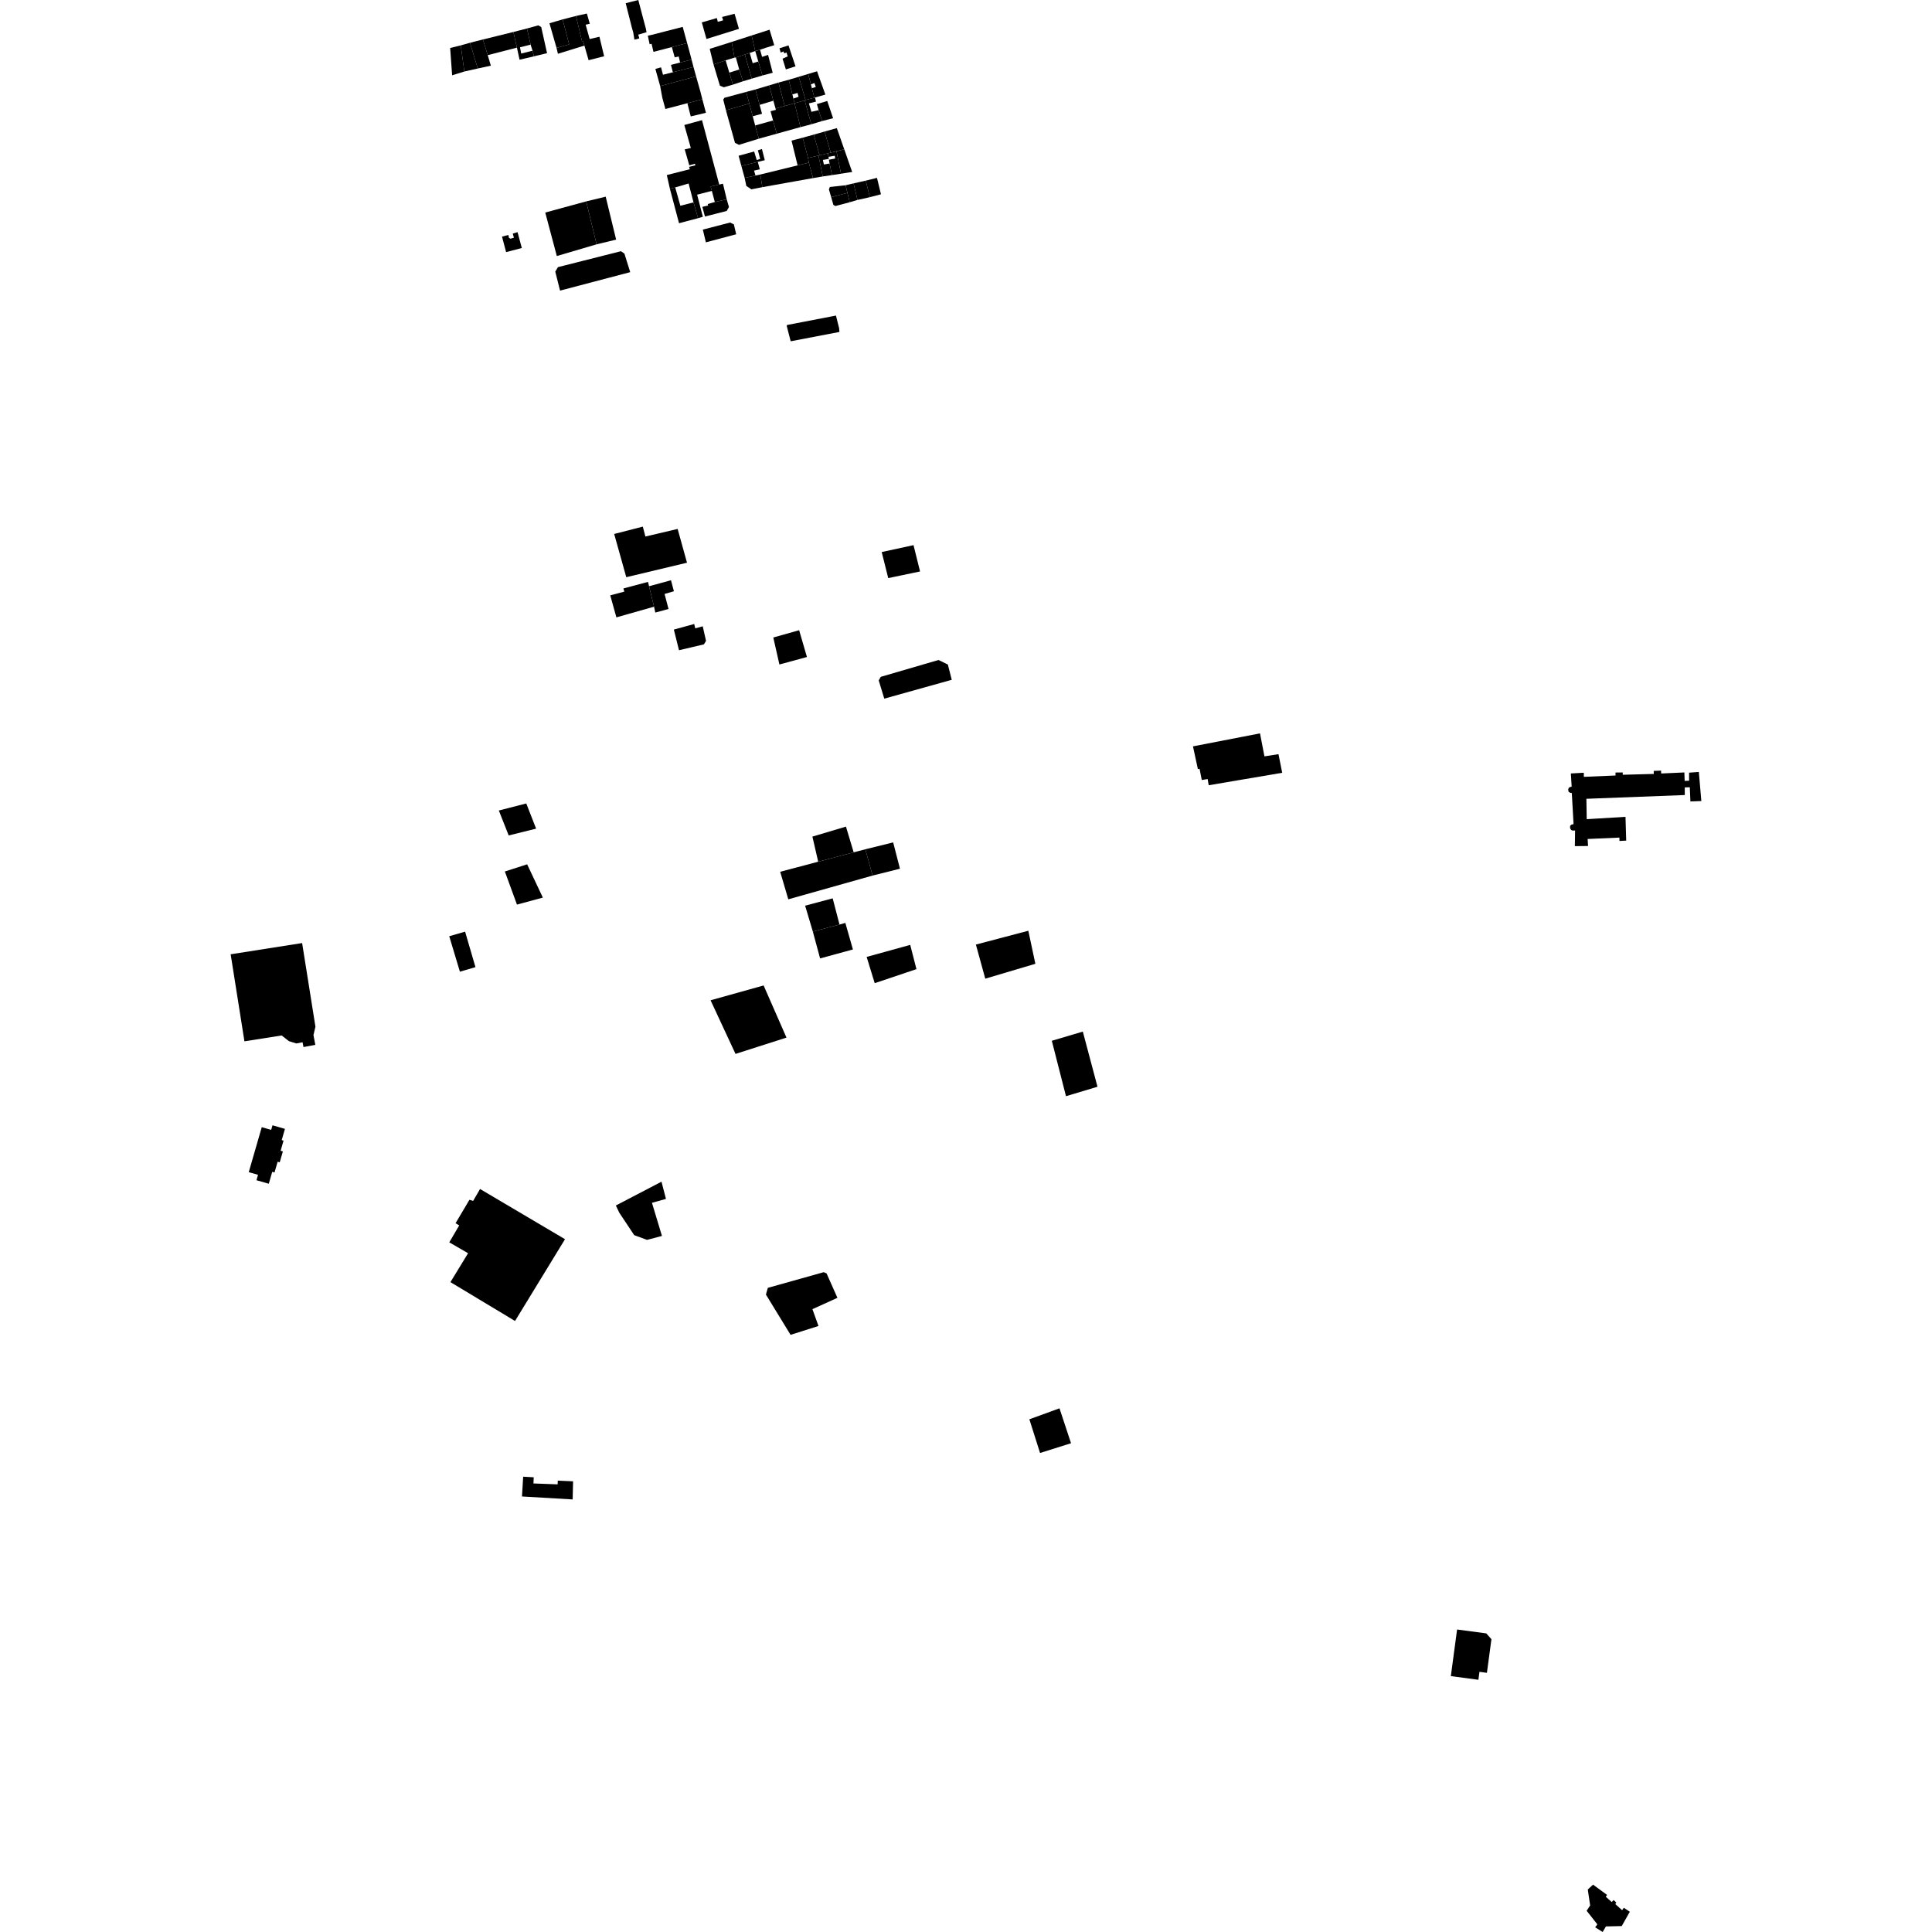 <?xml version="1.0" encoding="utf-8" standalone="no"?>
<!DOCTYPE svg PUBLIC "-//W3C//DTD SVG 1.1//EN"
  "http://www.w3.org/Graphics/SVG/1.1/DTD/svg11.dtd">
<!-- Created with matplotlib (https://matplotlib.org/) -->
<svg height="288pt" version="1.1" viewBox="0 0 288 288" width="288pt" xmlns="http://www.w3.org/2000/svg" xmlns:xlink="http://www.w3.org/1999/xlink">
 <defs>
  <style type="text/css">
*{stroke-linecap:butt;stroke-linejoin:round;}
  </style>
 </defs>
 <g id="figure_1">
  <g id="patch_1">
   <path d="M 0 288 
L 288 288 
L 288 0 
L 0 0 
z
" style="fill:none;opacity:0;"/>
  </g>
  <g id="axes_1">
   <g id="PatchCollection_1">
    <path clip-path="url(#p0b5f372afb)" d="M 37.081 174.731 
L 39.019 168.027 
L 40.424 168.429 
L 40.623 167.746 
L 42.476 168.277 
L 41.994 169.952 
L 42.267 170.029 
L 41.83 171.544 
L 42.168 171.64 
L 41.698 173.266 
L 41.386 173.176 
L 40.923 174.778 
L 40.583 174.68 
L 40.069 176.459 
L 38.229 175.932 
L 38.463 175.127 
L 37.081 174.731 
"/>
    <path clip-path="url(#p0b5f372afb)" d="M 36.438 155.227 
L 34.384 142.254 
L 45.037 140.58 
L 47.022 153.05 
L 46.727 154.295 
L 47.004 155.752 
L 45.241 156.083 
L 45.105 155.37 
L 44.178 155.545 
L 43.065 155.202 
L 41.988 154.356 
L 36.438 155.227 
"/>
    <path clip-path="url(#p0b5f372afb)" d="M 77.989 220.128 
L 77.81 223.076 
L 85.365 223.519 
L 85.427 220.818 
L 83.147 220.716 
L 83.128 221.27 
L 79.522 221.136 
L 79.562 220.216 
L 77.989 220.128 
"/>
    <path clip-path="url(#p0b5f372afb)" d="M 132.407 86.175 
L 131.434 82.292 
L 136.178 81.265 
L 137.151 85.186 
L 132.407 86.175 
"/>
    <path clip-path="url(#p0b5f372afb)" d="M 116.301 129.953 
L 121.968 128.455 
L 127.257 127.057 
L 128.989 126.601 
L 130.077 130.519 
L 117.51 134.06 
L 116.301 129.953 
"/>
    <path clip-path="url(#p0b5f372afb)" d="M 121.104 124.713 
L 126.104 123.22 
L 127.257 127.057 
L 121.968 128.455 
L 121.104 124.713 
"/>
    <path clip-path="url(#p0b5f372afb)" d="M 134.155 129.498 
L 133.144 125.576 
L 128.989 126.601 
L 130.077 130.519 
L 134.155 129.498 
"/>
    <path clip-path="url(#p0b5f372afb)" d="M 121.168 138.866 
L 125.144 137.82 
L 126.013 137.577 
L 127.143 141.534 
L 122.251 142.87 
L 121.168 138.866 
"/>
    <path clip-path="url(#p0b5f372afb)" d="M 105.924 149.11 
L 113.831 146.901 
L 117.238 154.673 
L 109.642 157.105 
L 105.924 149.11 
"/>
    <path clip-path="url(#p0b5f372afb)" d="M 129.19 142.646 
L 135.684 140.852 
L 136.613 144.467 
L 130.393 146.561 
L 129.19 142.646 
"/>
    <path clip-path="url(#p0b5f372afb)" d="M 154.339 143.671 
L 153.292 138.745 
L 145.475 140.805 
L 146.873 145.888 
L 154.339 143.671 
"/>
    <path clip-path="url(#p0b5f372afb)" d="M 156.793 155.147 
L 161.414 153.779 
L 163.601 161.998 
L 158.905 163.407 
L 156.793 155.147 
"/>
    <path clip-path="url(#p0b5f372afb)" d="M 76.774 196.917 
L 84.224 184.725 
L 71.56 177.242 
L 70.523 179.026 
L 69.981 178.847 
L 67.908 182.341 
L 68.453 182.672 
L 66.973 185.194 
L 69.777 186.816 
L 67.146 191.124 
L 76.774 196.917 
"/>
    <path clip-path="url(#p0b5f372afb)" d="M 114.174 192.977 
L 114.46 191.977 
L 122.788 189.643 
L 123.215 189.825 
L 124.835 193.464 
L 121.107 195.155 
L 122.01 197.663 
L 117.849 198.982 
L 114.174 192.977 
"/>
    <path clip-path="url(#p0b5f372afb)" d="M 91.804 179.702 
L 98.608 176.153 
L 99.274 178.719 
L 97.187 179.299 
L 98.676 184.239 
L 96.449 184.826 
L 94.541 184.124 
L 92.319 180.781 
L 91.804 179.702 
"/>
    <path clip-path="url(#p0b5f372afb)" d="M 80.922 133.803 
L 77.063 134.847 
L 75.259 129.912 
L 78.58 128.841 
L 80.922 133.803 
"/>
    <path clip-path="url(#p0b5f372afb)" d="M 78.45 119.771 
L 79.919 123.526 
L 75.83 124.538 
L 74.36 120.82 
L 78.45 119.771 
"/>
    <path clip-path="url(#p0b5f372afb)" d="M 120.02 135.01 
L 124.127 133.916 
L 125.144 137.82 
L 121.168 138.866 
L 120.02 135.01 
"/>
    <path clip-path="url(#p0b5f372afb)" d="M 66.967 139.561 
L 69.332 138.88 
L 70.876 144.169 
L 68.557 144.847 
L 66.967 139.561 
"/>
    <path clip-path="url(#p0b5f372afb)" d="M 90.97 88.751 
L 93.071 88.185 
L 92.927 87.724 
L 96.596 86.741 
L 96.753 87.39 
L 97.498 90.438 
L 91.885 92.031 
L 90.97 88.751 
"/>
    <path clip-path="url(#p0b5f372afb)" d="M 91.555 79.599 
L 95.823 78.501 
L 96.209 79.98 
L 101.014 78.848 
L 102.411 83.883 
L 93.358 86.041 
L 91.555 79.599 
"/>
    <path clip-path="url(#p0b5f372afb)" d="M 100.024 86.496 
L 96.753 87.39 
L 97.498 90.438 
L 97.683 91.313 
L 99.655 90.781 
L 99.066 88.54 
L 100.458 88.136 
L 100.024 86.496 
"/>
    <path clip-path="url(#p0b5f372afb)" d="M 100.449 93.853 
L 101.218 96.927 
L 104.933 96.054 
L 105.247 95.535 
L 104.755 93.361 
L 103.641 93.666 
L 103.486 93.017 
L 100.449 93.853 
"/>
    <path clip-path="url(#p0b5f372afb)" d="M 115.275 95.032 
L 119.126 93.946 
L 120.289 97.939 
L 116.184 99.055 
L 115.275 95.032 
"/>
    <path clip-path="url(#p0b5f372afb)" d="M 177.835 111.259 
L 178.567 114.651 
L 178.816 114.597 
L 179.147 116.278 
L 180.019 116.13 
L 180.181 117.056 
L 191.136 115.198 
L 190.581 112.423 
L 188.488 112.748 
L 187.827 109.323 
L 177.835 111.259 
"/>
    <path clip-path="url(#p0b5f372afb)" d="M 236.688 281.664 
L 237.04 284.038 
L 236.517 284.833 
L 238.116 286.863 
L 237.788 287.298 
L 238.907 288 
L 239.393 287.169 
L 241.749 287.115 
L 242.953 284.983 
L 242.061 284.389 
L 241.806 284.749 
L 241.385 284.373 
L 240.795 283.843 
L 240.939 283.614 
L 240.537 283.234 
L 240.264 283.537 
L 239.367 282.738 
L 239.566 282.473 
L 237.474 280.939 
L 236.688 281.664 
"/>
    <path clip-path="url(#p0b5f372afb)" d="M 153.446 211.571 
L 157.937 209.935 
L 159.657 215.14 
L 155.039 216.594 
L 153.446 211.571 
"/>
    <path clip-path="url(#p0b5f372afb)" d="M 217.205 242.909 
L 216.274 249.859 
L 220.381 250.404 
L 220.541 249.217 
L 221.653 249.366 
L 222.325 244.35 
L 221.557 243.486 
L 217.205 242.909 
"/>
    <path clip-path="url(#p0b5f372afb)" d="M 124.614 47.042 
L 125.085 48.918 
L 125.132 49.483 
L 117.864 50.874 
L 117.451 49.266 
L 117.27 48.556 
L 117.345 48.442 
L 124.614 47.042 
"/>
    <path clip-path="url(#p0b5f372afb)" d="M 131.819 104.147 
L 141.876 101.337 
L 141.296 99.061 
L 139.905 98.383 
L 131.296 100.895 
L 130.989 101.429 
L 131.819 104.147 
"/>
    <path clip-path="url(#p0b5f372afb)" d="M 74.833 35.272 
L 75.444 37.581 
L 77.786 36.972 
L 77.149 34.605 
L 76.439 34.821 
L 76.608 35.434 
L 76.112 35.576 
L 75.879 35.466 
L 75.77 35.022 
L 74.833 35.272 
"/>
    <path clip-path="url(#p0b5f372afb)" d="M 83.485 43.322 
L 93.946 40.569 
L 93.081 37.806 
L 92.565 37.447 
L 89.935 38.111 
L 88.486 38.479 
L 87.036 38.845 
L 85.823 39.152 
L 84.214 39.559 
L 83.171 39.823 
L 82.775 40.493 
L 83.485 43.322 
"/>
    <path clip-path="url(#p0b5f372afb)" d="M 81.28 31.685 
L 83.004 38.167 
L 88.936 36.421 
L 87.382 30.02 
L 81.28 31.685 
"/>
    <path clip-path="url(#p0b5f372afb)" d="M 88.936 36.421 
L 91.847 35.72 
L 90.29 29.319 
L 87.382 30.02 
L 88.936 36.421 
"/>
    <path clip-path="url(#p0b5f372afb)" d="M 99.864 28.147 
L 101.223 33.277 
L 104.057 32.525 
L 103.382 30.167 
L 101.423 30.674 
L 100.653 27.941 
L 99.864 28.147 
"/>
    <path clip-path="url(#p0b5f372afb)" d="M 104.769 34.228 
L 105.226 36.128 
L 109.743 34.923 
L 109.398 33.452 
L 108.838 33.172 
L 104.769 34.228 
"/>
    <path clip-path="url(#p0b5f372afb)" d="M 106.558 30.112 
L 108.328 29.711 
L 107.773 27.383 
L 107.214 27.51 
L 105.935 27.804 
L 106.11 28.454 
L 106.558 30.112 
"/>
    <path clip-path="url(#p0b5f372afb)" d="M 108.328 29.711 
L 108.535 30.415 
L 108.665 30.855 
L 108.332 31.447 
L 105.086 32.277 
L 104.699 30.833 
L 105.559 30.635 
L 105.495 30.416 
L 106.558 30.112 
L 108.328 29.711 
"/>
    <path clip-path="url(#p0b5f372afb)" d="M 111.003 26.516 
L 111.251 27.718 
L 112.016 28.223 
L 112.875 28.053 
L 113.639 27.902 
L 113.342 26.013 
L 112.62 26.168 
L 111.003 26.516 
"/>
    <path clip-path="url(#p0b5f372afb)" d="M 113.639 27.902 
L 115.227 27.616 
L 117.1 27.281 
L 118.82 26.975 
L 120.224 26.723 
L 121.199 26.548 
L 120.567 24.242 
L 118.899 24.65 
L 113.342 26.013 
L 113.639 27.902 
"/>
    <path clip-path="url(#p0b5f372afb)" d="M 121.199 26.548 
L 122.649 26.302 
L 122.01 23.189 
L 120.456 23.546 
L 120.567 24.242 
L 121.199 26.548 
"/>
    <path clip-path="url(#p0b5f372afb)" d="M 122.649 26.302 
L 124.019 26.101 
L 123.665 24.372 
L 122.813 24.522 
L 122.667 23.84 
L 123.555 23.681 
L 123.501 23.375 
L 123.407 22.853 
L 122.171 23.15 
L 122.01 23.189 
L 122.649 26.302 
"/>
    <path clip-path="url(#p0b5f372afb)" d="M 124.019 26.101 
L 125.368 25.894 
L 124.699 22.555 
L 123.838 22.753 
L 123.407 22.853 
L 123.501 23.375 
L 124.444 23.217 
L 124.492 23.633 
L 123.558 23.811 
L 123.665 24.372 
L 124.019 26.101 
"/>
    <path clip-path="url(#p0b5f372afb)" d="M 125.368 25.894 
L 126.204 25.764 
L 127.033 25.635 
L 125.853 22.262 
L 124.699 22.555 
L 125.368 25.894 
"/>
    <path clip-path="url(#p0b5f372afb)" d="M 126.051 27.617 
L 124.817 27.753 
L 123.704 27.873 
L 123.565 28.235 
L 123.902 29.387 
L 126.322 28.752 
L 126.051 27.617 
"/>
    <path clip-path="url(#p0b5f372afb)" d="M 123.902 29.387 
L 124.231 30.547 
L 124.54 30.712 
L 126.666 30.148 
L 126.322 28.752 
L 123.902 29.387 
"/>
    <path clip-path="url(#p0b5f372afb)" d="M 126.051 27.617 
L 126.688 27.466 
L 127.24 27.336 
L 127.829 29.804 
L 126.666 30.148 
L 126.051 27.617 
"/>
    <path clip-path="url(#p0b5f372afb)" d="M 127.24 27.336 
L 128.064 27.15 
L 129.058 26.927 
L 129.664 29.395 
L 127.829 29.804 
L 127.24 27.336 
"/>
    <path clip-path="url(#p0b5f372afb)" d="M 129.058 26.927 
L 130.73 26.514 
L 131.325 28.958 
L 129.664 29.395 
L 129.058 26.927 
"/>
    <path clip-path="url(#p0b5f372afb)" d="M 125.853 22.262 
L 124.743 19.096 
L 123.83 19.353 
L 122.919 19.609 
L 123.838 22.753 
L 125.853 22.262 
"/>
    <path clip-path="url(#p0b5f372afb)" d="M 122.919 19.609 
L 122.062 19.856 
L 121.308 20.071 
L 122.171 23.15 
L 123.407 22.853 
L 123.838 22.753 
L 122.919 19.609 
"/>
    <path clip-path="url(#p0b5f372afb)" d="M 121.308 20.071 
L 120.519 20.288 
L 119.661 20.525 
L 120.456 23.546 
L 122.01 23.189 
L 122.171 23.15 
L 121.308 20.071 
"/>
    <path clip-path="url(#p0b5f372afb)" d="M 119.661 20.525 
L 118.8 20.752 
L 117.992 20.962 
L 118.899 24.65 
L 120.567 24.242 
L 120.456 23.546 
L 119.661 20.525 
"/>
    <path clip-path="url(#p0b5f372afb)" d="M 112.569 18.701 
L 113.12 20.674 
L 115.793 19.93 
L 115.24 17.959 
L 112.569 18.701 
"/>
    <path clip-path="url(#p0b5f372afb)" d="M 115.793 19.93 
L 116.834 19.642 
L 118.422 19.2 
L 119.319 18.951 
L 118.445 15.39 
L 116.971 15.8 
L 115.609 16.179 
L 115.662 16.374 
L 114.863 16.58 
L 115.24 17.959 
L 115.793 19.93 
"/>
    <path clip-path="url(#p0b5f372afb)" d="M 119.319 18.951 
L 120.169 18.731 
L 120.939 18.53 
L 119.956 14.963 
L 118.445 15.39 
L 119.319 18.951 
"/>
    <path clip-path="url(#p0b5f372afb)" d="M 120.939 18.53 
L 121.727 18.294 
L 122.551 18.044 
L 122.03 16.417 
L 120.954 16.67 
L 120.581 15.414 
L 121.641 15.145 
L 121.488 14.536 
L 121.398 14.56 
L 120.078 14.903 
L 119.956 14.963 
L 120.939 18.53 
"/>
    <path clip-path="url(#p0b5f372afb)" d="M 122.551 18.044 
L 123.421 17.822 
L 124.188 17.624 
L 123.318 15.056 
L 121.771 15.517 
L 122.03 16.417 
L 122.551 18.044 
"/>
    <path clip-path="url(#p0b5f372afb)" d="M 110.51 24.733 
L 112.967 24.133 
L 114.007 23.878 
L 113.58 22.215 
L 112.98 22.405 
L 113.315 23.682 
L 112.809 23.859 
L 112.418 22.583 
L 110.104 23.218 
L 110.298 23.943 
L 110.51 24.733 
"/>
    <path clip-path="url(#p0b5f372afb)" d="M 110.51 24.733 
L 110.752 25.612 
L 111.003 26.516 
L 112.62 26.168 
L 112.405 25.428 
L 113.262 25.241 
L 112.967 24.133 
L 110.51 24.733 
"/>
    <path clip-path="url(#p0b5f372afb)" d="M 112.569 18.701 
L 112.207 17.33 
L 111.697 15.437 
L 108.212 16.434 
L 108.589 17.787 
L 109.561 21.286 
L 110.148 21.595 
L 113.12 20.674 
L 112.569 18.701 
"/>
    <path clip-path="url(#p0b5f372afb)" d="M 111.697 15.437 
L 111.233 13.703 
L 107.994 14.574 
L 107.812 14.845 
L 107.948 15.384 
L 108.212 16.434 
L 111.697 15.437 
"/>
    <path clip-path="url(#p0b5f372afb)" d="M 107.214 27.51 
L 104.646 17.91 
L 102.009 18.633 
L 102.98 22.06 
L 102.069 22.27 
L 102.753 24.648 
L 103.592 24.41 
L 103.655 24.645 
L 102.72 24.875 
L 102.825 25.223 
L 99.4 26.097 
L 99.864 28.147 
L 100.653 27.941 
L 102.649 27.352 
L 103.382 30.167 
L 104.057 32.525 
L 104.774 32.317 
L 103.919 29.02 
L 106.11 28.454 
L 105.935 27.804 
L 107.214 27.51 
"/>
    <path clip-path="url(#p0b5f372afb)" d="M 111.233 13.703 
L 112.62 13.334 
L 113.237 15.634 
L 113.594 16.961 
L 112.207 17.33 
L 111.697 15.437 
L 111.233 13.703 
"/>
    <path clip-path="url(#p0b5f372afb)" d="M 113.237 15.634 
L 115.281 15.014 
L 114.66 12.723 
L 112.62 13.334 
L 113.237 15.634 
"/>
    <path clip-path="url(#p0b5f372afb)" d="M 115.609 16.179 
L 116.971 15.8 
L 116.048 12.306 
L 114.66 12.723 
L 115.281 15.014 
L 115.609 16.179 
"/>
    <path clip-path="url(#p0b5f372afb)" d="M 116.971 15.8 
L 118.445 15.39 
L 118.272 14.693 
L 118.119 14.075 
L 117.577 11.892 
L 116.048 12.306 
L 116.971 15.8 
"/>
    <path clip-path="url(#p0b5f372afb)" d="M 118.445 15.39 
L 119.956 14.963 
L 120.078 14.903 
L 119.077 11.446 
L 117.577 11.892 
L 118.119 14.075 
L 118.881 13.857 
L 119.042 14.422 
L 118.272 14.693 
L 118.445 15.39 
"/>
    <path clip-path="url(#p0b5f372afb)" d="M 119.077 11.446 
L 120.475 11.026 
L 120.88 12.573 
L 121.028 13.143 
L 121.398 14.56 
L 120.078 14.903 
L 119.077 11.446 
"/>
    <path clip-path="url(#p0b5f372afb)" d="M 120.475 11.026 
L 121.213 10.802 
L 121.796 10.626 
L 123.037 14.1 
L 121.488 14.536 
L 121.398 14.56 
L 121.028 13.143 
L 121.609 12.962 
L 121.404 12.38 
L 120.88 12.573 
L 120.475 11.026 
"/>
    <path clip-path="url(#p0b5f372afb)" d="M 106.365 9.611 
L 106.871 11.296 
L 107.316 12.774 
L 107.909 13.009 
L 108.637 12.797 
L 109.256 12.617 
L 108.719 10.829 
L 108.169 8.995 
L 106.365 9.611 
"/>
    <path clip-path="url(#p0b5f372afb)" d="M 109.256 12.617 
L 110.757 12.116 
L 110.195 10.359 
L 108.719 10.829 
L 109.256 12.617 
"/>
    <path clip-path="url(#p0b5f372afb)" d="M 116.193 7.201 
L 116.383 7.843 
L 116.79 7.666 
L 116.904 7.945 
L 117.244 7.832 
L 117.424 8.405 
L 116.654 8.749 
L 117.148 10.348 
L 118.587 9.888 
L 117.54 6.769 
L 116.193 7.201 
"/>
    <path clip-path="url(#p0b5f372afb)" d="M 114.494 8.183 
L 113.604 8.477 
L 113.298 7.412 
L 112.579 7.603 
L 113.039 9.166 
L 113.654 11.254 
L 115.185 10.847 
L 114.494 8.183 
"/>
    <path clip-path="url(#p0b5f372afb)" d="M 113.039 9.166 
L 112.201 9.419 
L 111.762 7.895 
L 111.035 8.125 
L 112.062 11.725 
L 113.654 11.254 
L 113.039 9.166 
"/>
    <path clip-path="url(#p0b5f372afb)" d="M 111.035 8.125 
L 109.695 8.572 
L 110.195 10.359 
L 110.757 12.116 
L 112.062 11.725 
L 111.035 8.125 
"/>
    <path clip-path="url(#p0b5f372afb)" d="M 98.409 12.831 
L 98.722 14.534 
L 99.188 16.247 
L 102.466 15.385 
L 104.697 14.799 
L 104.415 13.684 
L 103.767 11.387 
L 98.409 12.831 
"/>
    <path clip-path="url(#p0b5f372afb)" d="M 106.365 9.611 
L 106.148 8.717 
L 105.8 7.283 
L 109.071 6.248 
L 109.488 8.594 
L 108.169 8.995 
L 106.365 9.611 
"/>
    <path clip-path="url(#p0b5f372afb)" d="M 102.466 15.385 
L 102.97 17.355 
L 105.234 16.812 
L 104.909 15.594 
L 104.697 14.799 
L 102.466 15.385 
"/>
    <path clip-path="url(#p0b5f372afb)" d="M 104.618 3.341 
L 104.928 4.449 
L 105.311 5.809 
L 110.154 4.302 
L 109.503 2.051 
L 107.639 2.528 
L 107.795 3.033 
L 107 3.25 
L 106.86 2.691 
L 106.21 2.88 
L 104.618 3.341 
"/>
    <path clip-path="url(#p0b5f372afb)" d="M 109.071 6.248 
L 112.041 5.288 
L 112.579 7.603 
L 111.762 7.895 
L 111.035 8.125 
L 109.695 8.572 
L 109.488 8.594 
L 109.071 6.248 
"/>
    <path clip-path="url(#p0b5f372afb)" d="M 112.579 7.603 
L 113.298 7.412 
L 114.215 7.103 
L 115.415 6.736 
L 114.716 4.427 
L 112.041 5.288 
L 112.579 7.603 
"/>
    <path clip-path="url(#p0b5f372afb)" d="M 97.161 5.193 
L 96.569 5.323 
L 96.842 6.599 
L 97.124 6.524 
L 97.414 7.732 
L 100.152 7.017 
L 102.431 6.423 
L 101.958 4.698 
L 101.77 4.008 
L 97.161 5.193 
"/>
    <path clip-path="url(#p0b5f372afb)" d="M 100.152 7.017 
L 100.575 8.546 
L 101.178 8.424 
L 101.381 9.323 
L 103.091 8.883 
L 102.746 7.571 
L 102.431 6.423 
L 100.152 7.017 
"/>
    <path clip-path="url(#p0b5f372afb)" d="M 103.091 8.883 
L 103.243 9.47 
L 103.375 9.979 
L 100.301 10.771 
L 100.016 9.674 
L 101.381 9.323 
L 103.091 8.883 
"/>
    <path clip-path="url(#p0b5f372afb)" d="M 103.375 9.979 
L 103.767 11.387 
L 98.409 12.831 
L 97.696 10.273 
L 98.54 10.04 
L 98.83 11.142 
L 100.301 10.771 
L 103.375 9.979 
"/>
    <path clip-path="url(#p0b5f372afb)" d="M 68.684 6.768 
L 68.135 6.902 
L 67.104 7.152 
L 67.398 11.224 
L 69.218 10.661 
L 68.684 6.768 
"/>
    <path clip-path="url(#p0b5f372afb)" d="M 68.684 6.768 
L 69.249 6.607 
L 70.062 6.375 
L 71.214 10.212 
L 69.218 10.661 
L 68.684 6.768 
"/>
    <path clip-path="url(#p0b5f372afb)" d="M 70.062 6.375 
L 71.102 6.111 
L 71.991 5.888 
L 72.704 8.219 
L 73.171 9.791 
L 71.214 10.212 
L 70.062 6.375 
"/>
    <path clip-path="url(#p0b5f372afb)" d="M 71.991 5.888 
L 74.163 5.352 
L 76.532 4.765 
L 77.057 7.1 
L 72.704 8.219 
L 71.991 5.888 
"/>
    <path clip-path="url(#p0b5f372afb)" d="M 76.532 4.765 
L 77.447 4.532 
L 78.554 4.249 
L 79.095 6.652 
L 77.515 7.05 
L 77.696 7.984 
L 79.385 7.558 
L 79.592 8.397 
L 77.449 8.902 
L 77.057 7.1 
L 76.532 4.765 
"/>
    <path clip-path="url(#p0b5f372afb)" d="M 78.554 4.249 
L 79.445 4.002 
L 80.242 3.781 
L 80.678 4.027 
L 81.548 7.925 
L 79.592 8.397 
L 79.385 7.558 
L 79.095 6.652 
L 78.554 4.249 
"/>
    <path clip-path="url(#p0b5f372afb)" d="M 81.906 3.468 
L 82.962 7.14 
L 84.845 6.614 
L 83.869 2.892 
L 82.893 3.179 
L 81.906 3.468 
"/>
    <path clip-path="url(#p0b5f372afb)" d="M 82.962 7.14 
L 83.17 8.016 
L 87.117 6.794 
L 87.064 6.612 
L 86.92 6.113 
L 86.754 6.13 
L 85.861 2.382 
L 84.928 2.621 
L 83.869 2.892 
L 84.845 6.614 
L 82.962 7.14 
"/>
    <path clip-path="url(#p0b5f372afb)" d="M 87.064 6.612 
L 87.117 6.794 
L 87.742 8.975 
L 90.056 8.384 
L 89.358 5.478 
L 87.899 5.822 
L 87.3 3.68 
L 87.92 3.541 
L 87.483 2.017 
L 86.664 2.201 
L 85.861 2.382 
L 86.754 6.13 
L 86.92 6.113 
L 87.064 6.612 
"/>
    <path clip-path="url(#p0b5f372afb)" d="M 93.271 0.483 
L 94.217 0.239 
L 95.15 0 
L 95.698 2.081 
L 95.94 3.001 
L 96.267 4.212 
L 96.381 4.8 
L 95.139 5.166 
L 95.304 5.726 
L 94.573 5.913 
L 94.393 4.819 
L 94.217 4.219 
L 93.271 0.483 
"/>
    <path clip-path="url(#p0b5f372afb)" d="M 234.761 126.133 
L 236.726 126.111 
L 236.667 125.065 
L 241.403 124.858 
L 241.409 125.362 
L 242.416 125.308 
L 242.31 121.765 
L 236.53 122.113 
L 236.48 119.075 
L 251.15 118.515 
L 251.145 117.376 
L 251.897 117.357 
L 251.987 119.47 
L 253.616 119.409 
L 253.242 115.072 
L 251.789 115.18 
L 251.791 116.379 
L 251.128 116.409 
L 251.086 115.147 
L 247.629 115.303 
L 247.611 114.874 
L 246.517 114.917 
L 246.527 115.368 
L 241.899 115.494 
L 241.897 115.148 
L 240.818 115.159 
L 240.828 115.602 
L 236.104 115.802 
L 236.095 115.192 
L 234.166 115.298 
L 234.286 117.261 
L 234 117.342 
L 233.831 117.467 
L 233.77 117.713 
L 233.828 118.032 
L 234.059 118.172 
L 234.307 118.217 
L 234.568 122.845 
L 234.243 122.934 
L 234.057 123.11 
L 234.05 123.47 
L 234.212 123.72 
L 234.411 123.812 
L 234.795 123.803 
L 234.761 126.133 
"/>
   </g>
  </g>
 </g>
 <defs>
  <clipPath id="p0b5f372afb">
   <rect height="288" width="219.232" x="34.384" y="0"/>
  </clipPath>
 </defs>
</svg>
